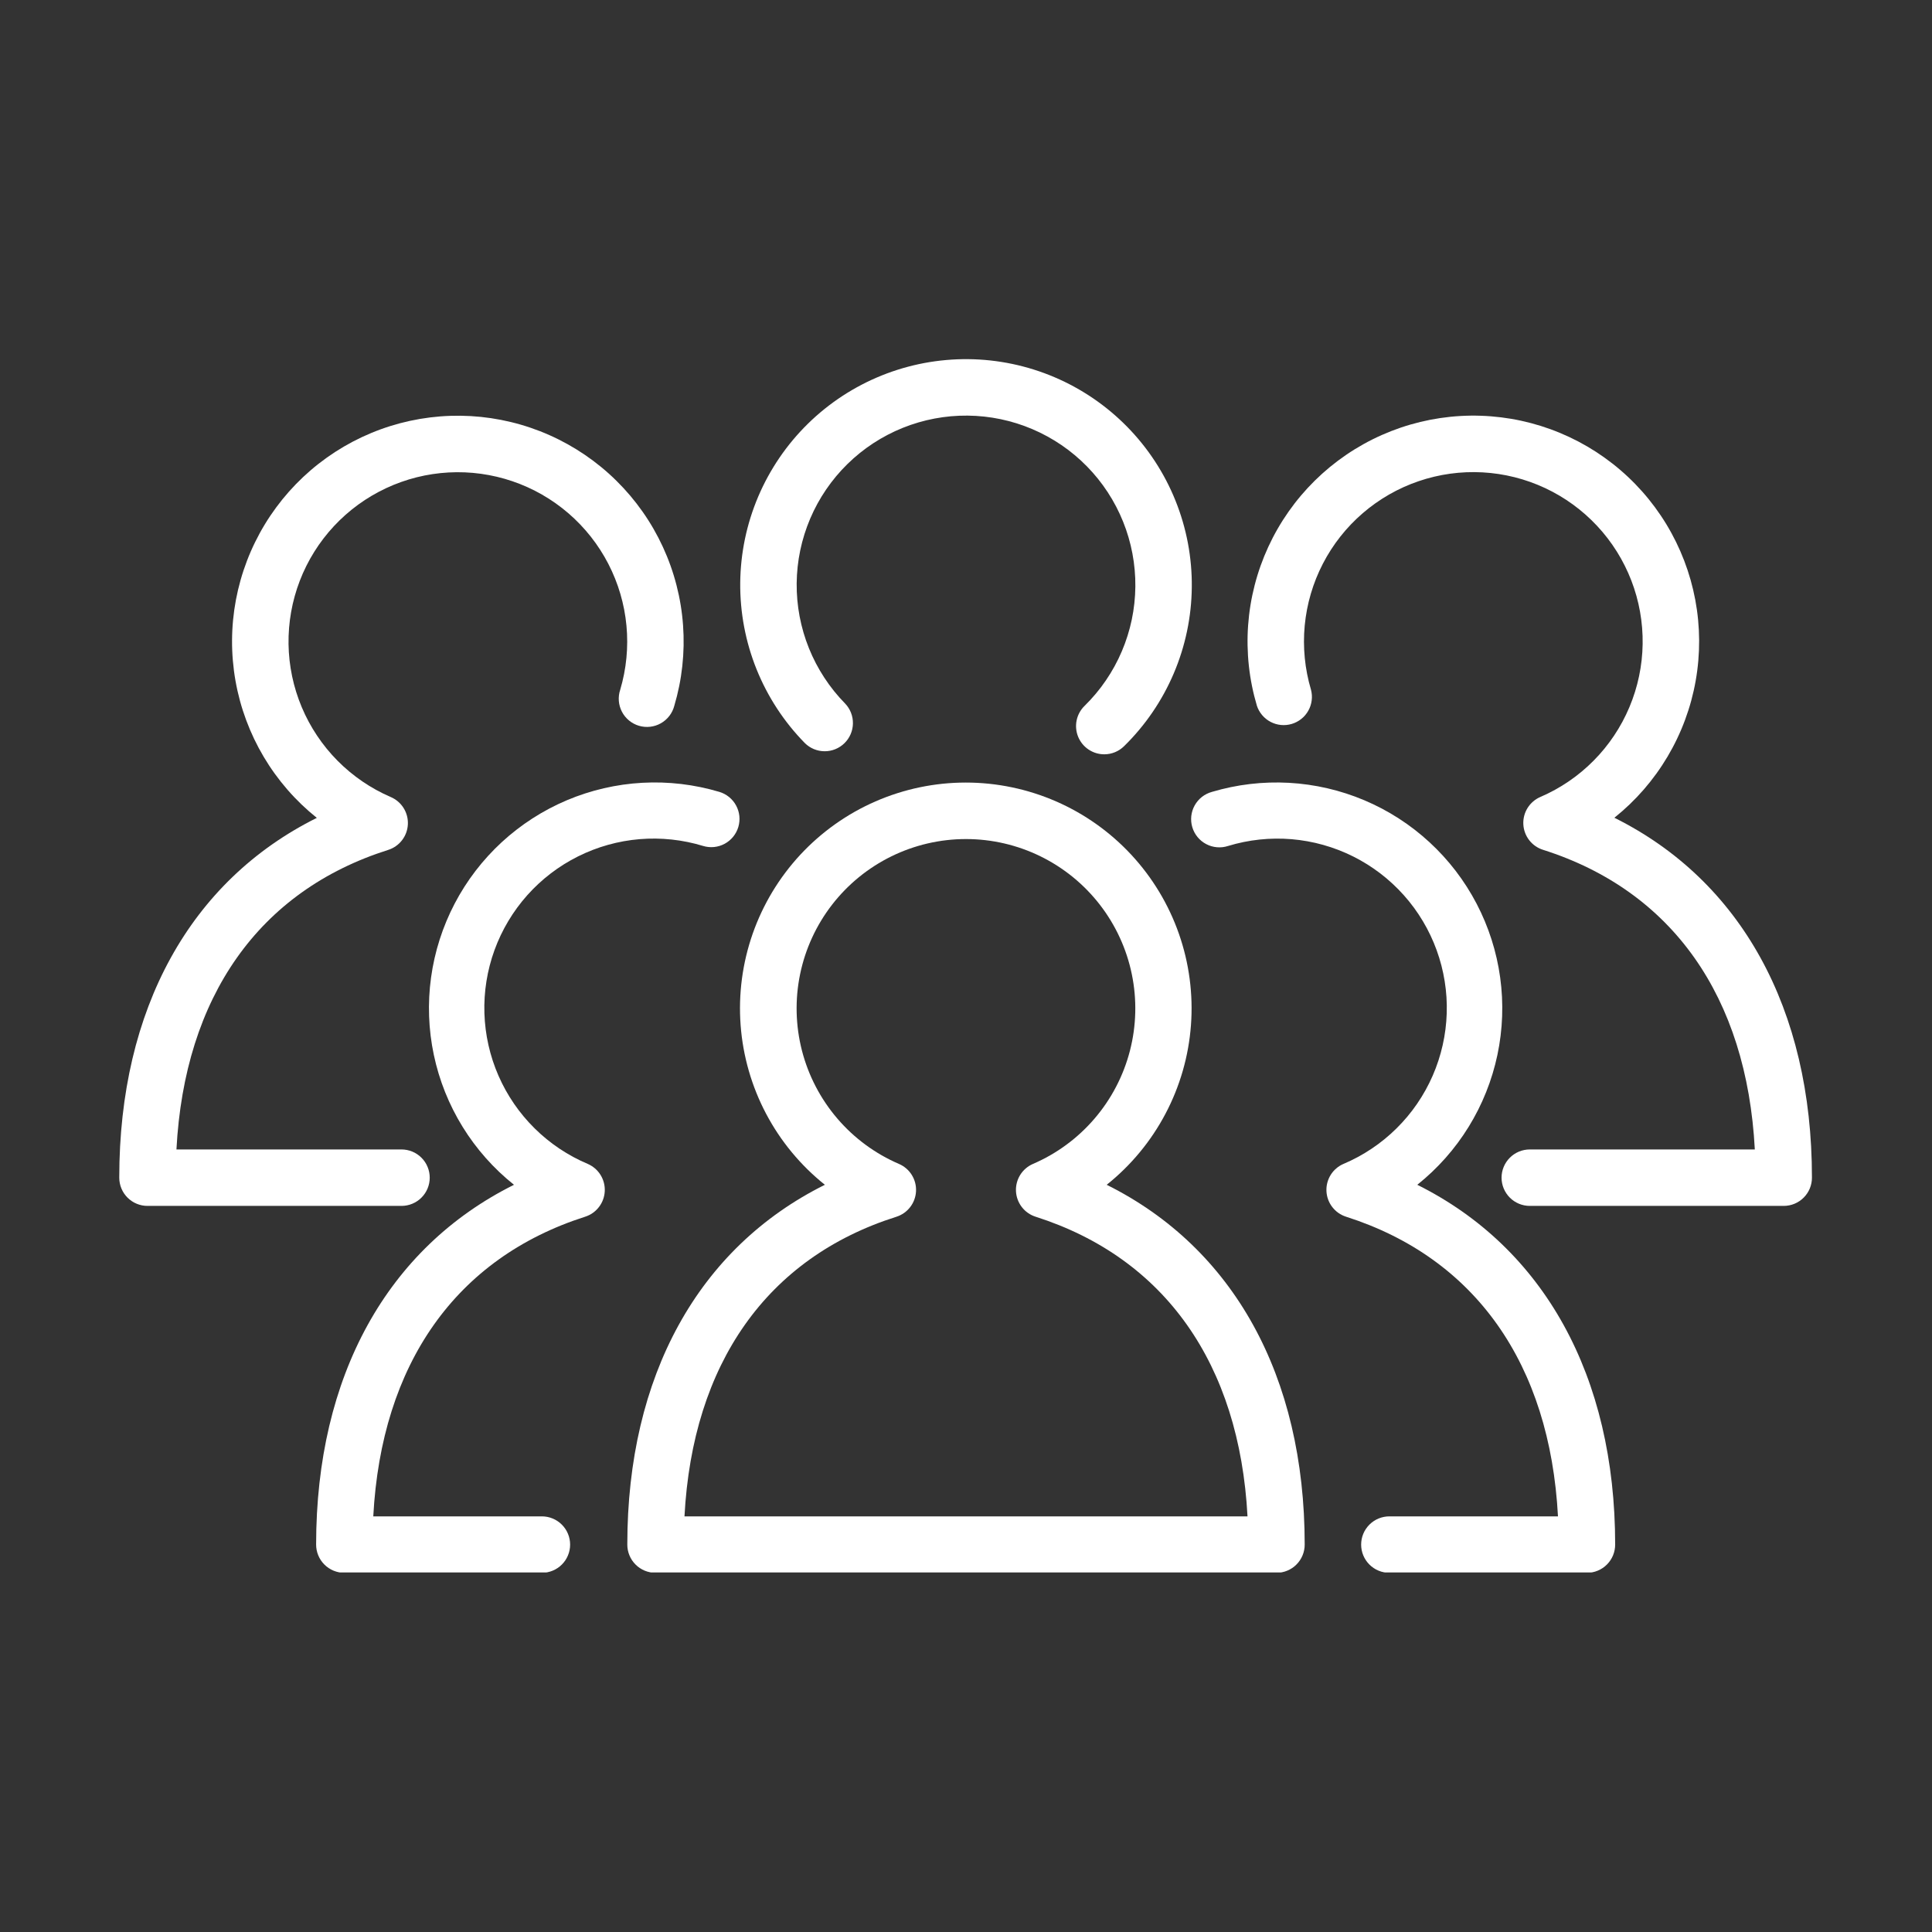 <svg xmlns="http://www.w3.org/2000/svg" xmlns:xlink="http://www.w3.org/1999/xlink" width="1000" zoomAndPan="magnify" viewBox="0 0 750 750" height="1000" preserveAspectRatio="xMidYMid meet" version="1.0"><rect x="0" y="0" width="750" height="750" fill="#333333" stroke="none"/><defs><clipPath id="7e77d78f31"><path d="M 462 303 L 628 303 L 628 610.426 L 462 610.426 Z M 462 303 " clip-rule="nonzero"/></clipPath><clipPath id="aba099aae6"><path d="M 122 303 L 288 303 L 288 610.426 L 122 610.426 Z M 122 303 " clip-rule="nonzero"/></clipPath><clipPath id="f378d82370"><path d="M 243 303 L 507 303 L 507 610.426 L 243 610.426 Z M 243 303 " clip-rule="nonzero"/></clipPath><clipPath id="511a769b63"><path d="M 287 139.426 L 463 139.426 L 463 293 L 287 293 Z M 287 139.426 " clip-rule="nonzero"/></clipPath><clipPath id="5d3450c7d4"><path d="M 46.102 161 L 266 161 L 266 469 L 46.102 469 Z M 46.102 161 " clip-rule="nonzero"/></clipPath><clipPath id="80784e9388"><path d="M 484 161 L 703.852 161 L 703.852 469 L 484 469 Z M 484 161 " clip-rule="nonzero"/></clipPath></defs><g clip-path="url(#7e77d78f31)"><path fill="#ffffff" d="M 616.047 610.566 L 539.352 610.566 C 538.629 610.566 537.918 610.496 537.211 610.355 C 536.508 610.215 535.82 610.008 535.156 609.73 C 534.492 609.457 533.859 609.121 533.262 608.719 C 532.664 608.32 532.109 607.867 531.602 607.355 C 531.094 606.848 530.641 606.293 530.238 605.695 C 529.84 605.098 529.504 604.469 529.227 603.801 C 528.953 603.137 528.746 602.453 528.605 601.746 C 528.465 601.043 528.395 600.328 528.395 599.609 C 528.395 598.891 528.465 598.176 528.605 597.473 C 528.746 596.766 528.953 596.082 529.227 595.418 C 529.504 594.75 529.84 594.121 530.238 593.523 C 530.641 592.926 531.094 592.371 531.602 591.863 C 532.109 591.352 532.664 590.898 533.262 590.5 C 533.859 590.098 534.492 589.762 535.156 589.488 C 535.82 589.211 536.508 589.004 537.211 588.863 C 537.918 588.723 538.629 588.652 539.352 588.652 L 604.805 588.652 C 601.66 529.484 572.734 488.367 522.531 472.324 C 521.469 471.984 520.484 471.496 519.57 470.855 C 518.66 470.215 517.863 469.449 517.184 468.566 C 516.504 467.684 515.973 466.719 515.586 465.672 C 515.203 464.625 514.98 463.547 514.926 462.434 C 514.871 461.32 514.984 460.223 515.262 459.145 C 515.543 458.066 515.977 457.051 516.562 456.105 C 517.152 455.16 517.867 454.32 518.711 453.594 C 519.555 452.863 520.488 452.277 521.512 451.836 C 523.43 451.023 525.305 450.125 527.137 449.137 C 528.969 448.148 530.75 447.074 532.48 445.914 C 534.211 444.758 535.879 443.52 537.492 442.203 C 539.105 440.887 540.652 439.496 542.133 438.031 C 543.613 436.57 545.02 435.039 546.355 433.441 C 547.691 431.844 548.945 430.188 550.125 428.469 C 551.301 426.754 552.395 424.984 553.402 423.164 C 554.414 421.344 555.336 419.477 556.168 417.57 C 557 415.66 557.738 413.719 558.387 411.738 C 559.035 409.762 559.586 407.758 560.043 405.727 C 560.5 403.695 560.863 401.648 561.125 399.582 C 561.387 397.516 561.551 395.445 561.617 393.363 C 561.684 391.281 561.648 389.203 561.52 387.125 C 561.387 385.047 561.156 382.98 560.828 380.926 C 560.5 378.871 560.074 376.832 559.555 374.82 C 559.031 372.805 558.418 370.816 557.707 368.859 C 556.996 366.902 556.195 364.984 555.301 363.102 C 554.41 361.223 553.43 359.387 552.363 357.602 C 551.297 355.812 550.148 354.078 548.918 352.402 C 547.684 350.723 546.379 349.105 544.992 347.551 C 543.605 345.996 542.152 344.512 540.625 343.098 C 539.102 341.68 537.512 340.34 535.855 339.074 C 534.203 337.809 532.492 336.625 530.727 335.523 C 528.961 334.422 527.148 333.402 525.285 332.473 C 523.422 331.543 521.52 330.703 519.578 329.953 C 517.637 329.203 515.664 328.551 513.66 327.988 C 511.656 327.426 509.629 326.957 507.578 326.59 C 505.531 326.219 503.469 325.949 501.395 325.773 C 499.32 325.602 497.242 325.527 495.16 325.551 C 493.078 325.574 491.004 325.695 488.934 325.918 C 486.863 326.137 484.809 326.457 482.77 326.871 C 480.727 327.289 478.711 327.801 476.723 328.406 C 476.027 328.633 475.316 328.785 474.59 328.871 C 473.863 328.953 473.137 328.961 472.406 328.898 C 471.68 328.836 470.965 328.703 470.262 328.496 C 469.562 328.293 468.887 328.02 468.242 327.676 C 467.594 327.336 466.988 326.934 466.422 326.473 C 465.855 326.012 465.34 325.496 464.875 324.934 C 464.414 324.367 464.012 323.762 463.668 323.117 C 463.324 322.469 463.051 321.797 462.844 321.098 C 462.633 320.395 462.5 319.68 462.434 318.953 C 462.371 318.227 462.379 317.496 462.457 316.77 C 462.539 316.043 462.691 315.332 462.914 314.637 C 463.137 313.941 463.426 313.273 463.785 312.637 C 464.141 312 464.559 311.402 465.035 310.848 C 465.508 310.293 466.035 309.789 466.613 309.34 C 467.188 308.891 467.805 308.504 468.457 308.18 C 469.113 307.852 469.793 307.594 470.496 307.402 C 472.914 306.684 475.355 306.07 477.82 305.562 C 480.289 305.051 482.773 304.648 485.277 304.355 C 487.777 304.062 490.289 303.875 492.809 303.797 C 495.328 303.719 497.844 303.75 500.359 303.887 C 502.875 304.027 505.379 304.273 507.875 304.629 C 510.371 304.984 512.844 305.445 515.297 306.012 C 517.754 306.582 520.18 307.254 522.574 308.031 C 524.973 308.809 527.332 309.688 529.652 310.668 C 531.973 311.652 534.246 312.73 536.477 313.906 C 538.703 315.082 540.875 316.355 542.992 317.719 C 545.113 319.082 547.168 320.535 549.16 322.078 C 551.152 323.621 553.078 325.246 554.93 326.953 C 556.781 328.66 558.559 330.445 560.258 332.305 C 561.957 334.164 563.57 336.094 565.105 338.094 C 566.637 340.098 568.082 342.156 569.434 344.281 C 570.789 346.406 572.051 348.586 573.219 350.82 C 574.383 353.051 575.453 355.332 576.422 357.656 C 577.395 359.984 578.262 362.344 579.027 364.746 C 579.793 367.145 580.457 369.574 581.012 372.031 C 581.57 374.488 582.02 376.965 582.363 379.461 C 582.707 381.957 582.941 384.465 583.07 386.98 C 583.195 389.496 583.215 392.016 583.125 394.531 C 583.035 397.051 582.836 399.559 582.531 402.062 C 582.227 404.562 581.812 407.047 581.293 409.512 C 580.77 411.977 580.145 414.414 579.414 416.824 C 578.684 419.238 577.852 421.613 576.914 423.953 C 575.98 426.293 574.945 428.586 573.812 430.836 C 572.68 433.086 571.449 435.285 570.129 437.43 C 568.805 439.574 567.391 441.656 565.891 443.68 C 564.387 445.703 562.801 447.656 561.129 449.543 C 559.457 451.43 557.707 453.238 555.883 454.973 C 554.055 456.707 552.156 458.363 550.188 459.934 C 599.316 484.41 627.004 534.133 627.004 599.609 C 627.004 600.328 626.934 601.043 626.793 601.746 C 626.652 602.453 626.445 603.137 626.172 603.801 C 625.895 604.469 625.559 605.098 625.156 605.695 C 624.758 606.293 624.305 606.848 623.797 607.355 C 623.285 607.867 622.734 608.32 622.133 608.719 C 621.535 609.121 620.906 609.457 620.242 609.73 C 619.574 610.008 618.891 610.215 618.184 610.355 C 617.48 610.496 616.766 610.566 616.047 610.566 Z M 616.047 610.566 " fill-opacity="1" fill-rule="nonzero"/></g><g clip-path="url(#aba099aae6)"><path fill="#ffffff" d="M 210.375 610.566 L 133.676 610.566 C 132.957 610.566 132.246 610.496 131.539 610.355 C 130.832 610.215 130.148 610.008 129.484 609.73 C 128.82 609.457 128.188 609.121 127.59 608.719 C 126.992 608.32 126.438 607.867 125.93 607.355 C 125.418 606.848 124.965 606.293 124.566 605.695 C 124.168 605.098 123.828 604.469 123.555 603.801 C 123.277 603.137 123.07 602.453 122.93 601.746 C 122.789 601.043 122.719 600.328 122.719 599.609 C 122.719 534.133 150.406 484.41 199.527 459.934 C 197.555 458.363 195.656 456.707 193.828 454.973 C 192 453.238 190.25 451.43 188.578 449.543 C 186.906 447.656 185.32 445.703 183.816 443.68 C 182.312 441.656 180.898 439.57 179.578 437.426 C 178.254 435.281 177.023 433.086 175.891 430.836 C 174.758 428.582 173.723 426.289 172.785 423.949 C 171.852 421.609 171.016 419.23 170.285 416.82 C 169.555 414.41 168.93 411.969 168.41 409.504 C 167.887 407.039 167.477 404.555 167.168 402.051 C 166.863 399.551 166.664 397.043 166.574 394.523 C 166.484 392.004 166.504 389.484 166.629 386.969 C 166.758 384.453 166.992 381.945 167.336 379.449 C 167.68 376.953 168.129 374.473 168.688 372.016 C 169.246 369.559 169.906 367.129 170.676 364.73 C 171.441 362.328 172.309 359.965 173.281 357.641 C 174.25 355.312 175.32 353.035 176.488 350.801 C 177.652 348.566 178.914 346.387 180.27 344.262 C 181.625 342.137 183.07 340.074 184.602 338.074 C 186.137 336.074 187.754 334.145 189.453 332.285 C 191.152 330.422 192.93 328.637 194.781 326.93 C 196.637 325.223 198.559 323.598 200.555 322.059 C 202.547 320.516 204.602 319.062 206.723 317.699 C 208.84 316.332 211.016 315.062 213.242 313.887 C 215.473 312.711 217.746 311.629 220.07 310.648 C 222.391 309.668 224.75 308.789 227.148 308.016 C 229.543 307.238 231.973 306.566 234.426 305.996 C 236.883 305.43 239.359 304.969 241.852 304.613 C 244.348 304.258 246.855 304.012 249.371 303.875 C 251.887 303.738 254.402 303.707 256.922 303.785 C 259.441 303.867 261.953 304.055 264.457 304.348 C 266.957 304.645 269.445 305.047 271.914 305.559 C 274.379 306.066 276.82 306.684 279.238 307.402 C 279.926 307.609 280.59 307.879 281.227 308.215 C 281.863 308.551 282.461 308.945 283.02 309.398 C 283.578 309.852 284.09 310.355 284.547 310.91 C 285.008 311.465 285.41 312.059 285.75 312.691 C 286.094 313.324 286.371 313.984 286.586 314.672 C 286.797 315.359 286.941 316.062 287.016 316.777 C 287.09 317.492 287.094 318.211 287.023 318.926 C 286.957 319.645 286.824 320.348 286.617 321.035 C 286.41 321.727 286.141 322.391 285.805 323.023 C 285.469 323.66 285.074 324.258 284.621 324.816 C 284.164 325.375 283.66 325.887 283.105 326.344 C 282.555 326.805 281.961 327.203 281.324 327.547 C 280.691 327.891 280.031 328.168 279.344 328.379 C 278.656 328.59 277.953 328.734 277.238 328.809 C 276.523 328.883 275.805 328.887 275.09 328.816 C 274.375 328.75 273.672 328.613 272.98 328.406 C 270.988 327.797 268.973 327.285 266.934 326.867 C 264.891 326.449 262.836 326.129 260.766 325.91 C 258.695 325.688 256.621 325.562 254.535 325.539 C 252.453 325.512 250.375 325.586 248.301 325.758 C 246.227 325.934 244.164 326.203 242.113 326.57 C 240.062 326.941 238.035 327.406 236.031 327.969 C 234.023 328.527 232.051 329.184 230.105 329.934 C 228.164 330.684 226.262 331.523 224.398 332.453 C 222.535 333.383 220.719 334.398 218.953 335.5 C 217.184 336.602 215.473 337.785 213.82 339.051 C 212.164 340.316 210.574 341.656 209.047 343.074 C 207.52 344.488 206.066 345.973 204.68 347.527 C 203.293 349.082 201.984 350.699 200.754 352.379 C 199.52 354.059 198.371 355.793 197.305 357.582 C 196.234 359.367 195.258 361.203 194.363 363.086 C 193.469 364.965 192.668 366.887 191.957 368.844 C 191.246 370.801 190.629 372.789 190.109 374.805 C 189.586 376.82 189.164 378.855 188.836 380.914 C 188.508 382.969 188.277 385.035 188.145 387.113 C 188.012 389.191 187.98 391.273 188.047 393.355 C 188.113 395.438 188.277 397.512 188.539 399.574 C 188.801 401.641 189.164 403.691 189.621 405.723 C 190.078 407.754 190.629 409.758 191.277 411.738 C 191.926 413.719 192.668 415.66 193.5 417.57 C 194.332 419.48 195.254 421.344 196.266 423.164 C 197.277 424.984 198.371 426.754 199.547 428.473 C 200.727 430.188 201.984 431.848 203.32 433.445 C 204.656 435.043 206.062 436.57 207.547 438.035 C 209.027 439.5 210.574 440.891 212.188 442.207 C 213.801 443.523 215.473 444.762 217.203 445.918 C 218.938 447.078 220.719 448.148 222.551 449.137 C 224.383 450.125 226.258 451.027 228.18 451.836 C 229.199 452.277 230.133 452.863 230.977 453.594 C 231.824 454.32 232.539 455.16 233.129 456.105 C 233.715 457.051 234.148 458.066 234.43 459.145 C 234.707 460.223 234.82 461.32 234.766 462.434 C 234.711 463.547 234.488 464.625 234.105 465.672 C 233.719 466.719 233.188 467.684 232.508 468.566 C 231.828 469.449 231.031 470.215 230.121 470.855 C 229.207 471.496 228.223 471.984 227.16 472.324 C 176.988 488.367 148.051 529.484 144.906 588.652 L 210.363 588.652 C 211.082 588.652 211.793 588.723 212.5 588.863 C 213.207 589.004 213.891 589.211 214.555 589.488 C 215.219 589.762 215.852 590.098 216.449 590.5 C 217.047 590.898 217.602 591.352 218.109 591.863 C 218.617 592.371 219.074 592.926 219.473 593.523 C 219.871 594.121 220.211 594.75 220.484 595.418 C 220.762 596.082 220.969 596.766 221.109 597.473 C 221.25 598.176 221.32 598.891 221.32 599.609 C 221.32 600.328 221.25 601.043 221.109 601.746 C 220.969 602.453 220.762 603.137 220.484 603.801 C 220.211 604.469 219.871 605.098 219.473 605.695 C 219.074 606.293 218.617 606.848 218.109 607.355 C 217.602 607.867 217.047 608.32 216.449 608.719 C 215.852 609.121 215.219 609.457 214.555 609.73 C 213.891 610.008 213.207 610.215 212.5 610.355 C 211.793 610.496 211.082 610.566 210.363 610.566 Z M 210.375 610.566 " fill-opacity="1" fill-rule="nonzero"/></g><g clip-path="url(#f378d82370)"><path fill="#ffffff" d="M 495.523 610.566 L 254.473 610.566 C 253.754 610.566 253.043 610.496 252.336 610.355 C 251.633 610.215 250.945 610.008 250.281 609.73 C 249.617 609.457 248.984 609.121 248.387 608.719 C 247.789 608.32 247.234 607.867 246.727 607.355 C 246.219 606.848 245.766 606.293 245.363 605.695 C 244.965 605.098 244.625 604.469 244.352 603.801 C 244.078 603.137 243.867 602.453 243.727 601.746 C 243.586 601.043 243.52 600.328 243.52 599.609 C 243.52 534.043 271.172 484.332 320.215 459.934 C 319.039 458.996 317.891 458.027 316.77 457.031 C 315.645 456.035 314.547 455.008 313.473 453.957 C 312.402 452.902 311.359 451.824 310.344 450.715 C 309.328 449.609 308.34 448.477 307.383 447.32 C 306.426 446.164 305.496 444.98 304.602 443.777 C 303.703 442.57 302.836 441.344 302.004 440.094 C 301.168 438.844 300.367 437.574 299.602 436.281 C 298.832 434.992 298.098 433.68 297.395 432.352 C 296.695 431.023 296.027 429.68 295.395 428.316 C 294.762 426.953 294.168 425.574 293.605 424.18 C 293.043 422.785 292.52 421.379 292.031 419.957 C 291.543 418.539 291.09 417.105 290.676 415.66 C 290.262 414.219 289.883 412.766 289.543 411.301 C 289.203 409.836 288.898 408.367 288.633 406.887 C 288.371 405.41 288.145 403.922 287.953 402.434 C 287.766 400.941 287.617 399.449 287.504 397.949 C 287.395 396.453 287.32 394.953 287.285 393.449 C 287.25 391.945 287.254 390.445 287.297 388.945 C 287.34 387.441 287.422 385.941 287.543 384.445 C 287.664 382.945 287.82 381.453 288.016 379.965 C 288.215 378.473 288.449 376.992 288.723 375.512 C 288.996 374.035 289.305 372.566 289.656 371.105 C 290.004 369.645 290.391 368.191 290.812 366.75 C 291.234 365.309 291.695 363.879 292.191 362.461 C 292.688 361.043 293.223 359.641 293.789 358.25 C 294.359 356.859 294.965 355.484 295.602 354.125 C 296.242 352.766 296.918 351.422 297.625 350.098 C 298.336 348.773 299.078 347.469 299.852 346.18 C 300.629 344.895 301.438 343.629 302.277 342.383 C 303.117 341.137 303.992 339.914 304.895 338.715 C 305.797 337.516 306.73 336.34 307.695 335.188 C 308.66 334.035 309.652 332.906 310.676 331.805 C 311.699 330.707 312.75 329.633 313.824 328.586 C 314.902 327.535 316.008 326.52 317.137 325.527 C 318.266 324.539 319.422 323.578 320.602 322.645 C 321.777 321.715 322.98 320.816 324.207 319.945 C 325.434 319.078 326.68 318.238 327.949 317.434 C 329.215 316.629 330.504 315.855 331.812 315.117 C 333.121 314.379 334.449 313.676 335.793 313.004 C 337.137 312.332 338.496 311.699 339.875 311.098 C 341.25 310.496 342.645 309.934 344.051 309.402 C 345.457 308.875 346.875 308.383 348.305 307.926 C 349.738 307.469 351.18 307.051 352.633 306.668 C 354.086 306.285 355.547 305.941 357.02 305.637 C 358.488 305.328 359.965 305.059 361.453 304.828 C 362.938 304.598 364.426 304.406 365.922 304.25 C 367.414 304.098 368.91 303.98 370.414 303.902 C 371.914 303.828 373.414 303.789 374.918 303.789 C 376.418 303.789 377.922 303.828 379.422 303.902 C 380.922 303.98 382.418 304.098 383.914 304.25 C 385.406 304.406 386.898 304.598 388.383 304.828 C 389.867 305.059 391.344 305.328 392.816 305.637 C 394.285 305.941 395.746 306.285 397.199 306.668 C 398.652 307.051 400.098 307.469 401.527 307.926 C 402.957 308.383 404.379 308.875 405.785 309.402 C 407.191 309.934 408.582 310.496 409.957 311.098 C 411.336 311.699 412.695 312.332 414.043 313.004 C 415.387 313.676 416.711 314.379 418.02 315.117 C 419.328 315.855 420.617 316.629 421.887 317.434 C 423.152 318.238 424.402 319.078 425.625 319.945 C 426.852 320.816 428.055 321.715 429.234 322.645 C 430.414 323.578 431.566 324.539 432.695 325.527 C 433.828 326.52 434.93 327.535 436.008 328.586 C 437.086 329.633 438.137 330.707 439.156 331.805 C 440.18 332.906 441.172 334.035 442.137 335.188 C 443.102 336.34 444.035 337.516 444.938 338.715 C 445.844 339.914 446.715 341.137 447.555 342.383 C 448.395 343.629 449.203 344.895 449.98 346.18 C 450.758 347.469 451.5 348.773 452.207 350.098 C 452.914 351.422 453.59 352.766 454.23 354.125 C 454.871 355.484 455.473 356.859 456.043 358.25 C 456.613 359.641 457.145 361.043 457.641 362.461 C 458.137 363.879 458.598 365.309 459.02 366.75 C 459.445 368.191 459.832 369.645 460.18 371.105 C 460.527 372.566 460.84 374.035 461.109 375.512 C 461.383 376.992 461.617 378.473 461.816 379.965 C 462.012 381.453 462.172 382.945 462.289 384.445 C 462.41 385.941 462.492 387.441 462.535 388.945 C 462.578 390.445 462.582 391.945 462.547 393.449 C 462.512 394.953 462.441 396.453 462.328 397.949 C 462.219 399.449 462.066 400.941 461.879 402.434 C 461.691 403.922 461.465 405.41 461.199 406.887 C 460.934 408.367 460.633 409.836 460.293 411.301 C 459.949 412.766 459.574 414.219 459.16 415.66 C 458.742 417.105 458.293 418.539 457.801 419.957 C 457.312 421.379 456.789 422.785 456.227 424.18 C 455.668 425.574 455.07 426.953 454.438 428.316 C 453.805 429.68 453.141 431.023 452.438 432.352 C 451.738 433.68 451 434.992 450.234 436.281 C 449.465 437.574 448.664 438.844 447.828 440.094 C 446.996 441.344 446.129 442.57 445.234 443.777 C 444.336 444.98 443.41 446.164 442.449 447.32 C 441.492 448.477 440.508 449.609 439.492 450.715 C 438.473 451.824 437.43 452.902 436.359 453.957 C 435.289 455.008 434.191 456.035 433.066 457.031 C 431.941 458.027 430.793 458.996 429.617 459.934 C 478.793 484.41 506.48 534.133 506.48 599.609 C 506.48 600.328 506.41 601.043 506.27 601.746 C 506.129 602.453 505.922 603.137 505.645 603.801 C 505.371 604.469 505.031 605.098 504.633 605.695 C 504.234 606.293 503.781 606.848 503.27 607.355 C 502.762 607.867 502.207 608.32 501.609 608.719 C 501.012 609.121 500.379 609.457 499.715 609.73 C 499.051 610.008 498.367 610.215 497.66 610.355 C 496.953 610.496 496.242 610.566 495.523 610.566 Z M 265.715 588.652 L 484.281 588.652 C 481.137 529.484 452.211 488.367 402.008 472.324 C 400.945 471.984 399.957 471.496 399.047 470.855 C 398.133 470.215 397.34 469.449 396.66 468.566 C 395.98 467.684 395.449 466.719 395.062 465.672 C 394.676 464.625 394.457 463.547 394.402 462.434 C 394.348 461.32 394.457 460.223 394.738 459.145 C 395.016 458.066 395.449 457.051 396.039 456.105 C 396.629 455.16 397.344 454.32 398.188 453.594 C 399.031 452.863 399.965 452.277 400.988 451.836 C 402.137 451.34 403.266 450.816 404.383 450.258 C 405.5 449.699 406.602 449.109 407.684 448.488 C 408.77 447.867 409.832 447.215 410.879 446.531 C 411.926 445.852 412.953 445.141 413.957 444.398 C 414.965 443.656 415.945 442.891 416.91 442.094 C 417.871 441.297 418.809 440.473 419.723 439.625 C 420.641 438.773 421.531 437.898 422.395 436.996 C 423.262 436.098 424.098 435.172 424.91 434.223 C 425.723 433.273 426.508 432.305 427.266 431.312 C 428.023 430.316 428.75 429.305 429.449 428.27 C 430.148 427.234 430.82 426.18 431.457 425.109 C 432.098 424.035 432.707 422.945 433.281 421.836 C 433.859 420.73 434.406 419.605 434.918 418.469 C 435.43 417.328 435.91 416.176 436.359 415.012 C 436.805 413.844 437.219 412.668 437.602 411.477 C 437.98 410.289 438.328 409.09 438.641 407.879 C 438.949 406.668 439.227 405.453 439.473 404.227 C 439.715 403.004 439.922 401.77 440.094 400.535 C 440.266 399.297 440.402 398.055 440.504 396.812 C 440.605 395.566 440.672 394.32 440.703 393.07 C 440.734 391.824 440.73 390.574 440.688 389.328 C 440.648 388.078 440.57 386.832 440.461 385.59 C 440.348 384.344 440.203 383.105 440.02 381.871 C 439.836 380.633 439.621 379.402 439.367 378.18 C 439.117 376.957 438.828 375.742 438.508 374.535 C 438.188 373.328 437.832 372.133 437.441 370.945 C 437.051 369.758 436.629 368.586 436.172 367.422 C 435.715 366.262 435.227 365.113 434.703 363.977 C 434.184 362.844 433.629 361.723 433.043 360.621 C 432.457 359.52 431.84 358.434 431.191 357.363 C 430.543 356.297 429.867 355.25 429.16 354.219 C 428.453 353.191 427.715 352.18 426.949 351.195 C 426.188 350.207 425.395 349.242 424.574 348.301 C 423.754 347.359 422.906 346.441 422.035 345.547 C 421.164 344.652 420.266 343.785 419.344 342.941 C 418.422 342.098 417.477 341.281 416.508 340.492 C 415.543 339.703 414.551 338.945 413.539 338.211 C 412.527 337.48 411.496 336.777 410.445 336.102 C 409.395 335.43 408.324 334.785 407.234 334.172 C 406.148 333.559 405.043 332.98 403.922 332.43 C 402.801 331.879 401.664 331.363 400.512 330.875 C 399.363 330.391 398.199 329.941 397.02 329.52 C 395.844 329.102 394.656 328.719 393.457 328.367 C 392.262 328.016 391.051 327.699 389.836 327.418 C 388.621 327.137 387.395 326.887 386.164 326.676 C 384.934 326.461 383.699 326.285 382.457 326.145 C 381.215 326 379.973 325.895 378.727 325.824 C 377.48 325.754 376.23 325.719 374.98 325.719 C 373.734 325.719 372.484 325.754 371.238 325.824 C 369.992 325.895 368.746 326 367.508 326.145 C 366.266 326.285 365.031 326.461 363.801 326.676 C 362.57 326.887 361.344 327.137 360.129 327.418 C 358.914 327.699 357.703 328.016 356.508 328.367 C 355.309 328.719 354.121 329.102 352.945 329.52 C 351.766 329.941 350.602 330.391 349.453 330.875 C 348.301 331.363 347.164 331.879 346.043 332.43 C 344.922 332.98 343.816 333.559 342.73 334.172 C 341.641 334.785 340.57 335.43 339.52 336.102 C 338.469 336.777 337.438 337.48 336.426 338.211 C 335.414 338.945 334.422 339.703 333.457 340.492 C 332.488 341.281 331.543 342.098 330.621 342.941 C 329.699 343.785 328.801 344.652 327.93 345.547 C 327.059 346.441 326.211 347.359 325.391 348.301 C 324.57 349.242 323.777 350.207 323.016 351.195 C 322.25 352.18 321.512 353.191 320.805 354.219 C 320.098 355.25 319.422 356.297 318.773 357.363 C 318.125 358.434 317.508 359.52 316.922 360.621 C 316.336 361.723 315.781 362.844 315.262 363.977 C 314.738 365.113 314.25 366.262 313.793 367.422 C 313.336 368.586 312.914 369.758 312.523 370.945 C 312.133 372.133 311.777 373.328 311.457 374.535 C 311.137 375.742 310.848 376.957 310.598 378.18 C 310.344 379.402 310.129 380.633 309.945 381.871 C 309.762 383.105 309.617 384.344 309.504 385.59 C 309.395 386.832 309.316 388.078 309.277 389.328 C 309.234 390.574 309.23 391.824 309.262 393.07 C 309.293 394.32 309.359 395.566 309.461 396.812 C 309.562 398.055 309.699 399.297 309.871 400.535 C 310.043 401.77 310.25 403.004 310.492 404.227 C 310.738 405.453 311.016 406.668 311.324 407.879 C 311.637 409.09 311.984 410.289 312.363 411.477 C 312.746 412.668 313.16 413.844 313.605 415.012 C 314.055 416.176 314.535 417.328 315.047 418.469 C 315.559 419.605 316.105 420.73 316.684 421.836 C 317.258 422.945 317.867 424.035 318.508 425.109 C 319.145 426.18 319.816 427.234 320.516 428.27 C 321.215 429.305 321.941 430.316 322.699 431.312 C 323.457 432.305 324.242 433.273 325.055 434.223 C 325.867 435.172 326.703 436.098 327.57 436.996 C 328.434 437.898 329.324 438.773 330.238 439.625 C 331.156 440.473 332.094 441.297 333.055 442.094 C 334.016 442.891 335 443.656 336.008 444.398 C 337.012 445.141 338.039 445.852 339.086 446.531 C 340.133 447.215 341.195 447.867 342.281 448.488 C 343.363 449.109 344.465 449.699 345.582 450.258 C 346.699 450.816 347.828 451.34 348.977 451.836 C 350.004 452.277 350.941 452.859 351.789 453.59 C 352.637 454.316 353.355 455.152 353.949 456.102 C 354.539 457.051 354.977 458.062 355.258 459.145 C 355.539 460.227 355.652 461.324 355.598 462.441 C 355.543 463.559 355.32 464.641 354.938 465.688 C 354.551 466.738 354.016 467.703 353.336 468.59 C 352.652 469.473 351.855 470.238 350.938 470.879 C 350.023 471.52 349.035 472.008 347.969 472.348 C 297.777 488.246 268.852 529.344 265.715 588.652 Z M 265.715 588.652 " fill-opacity="1" fill-rule="nonzero"/></g><g clip-path="url(#511a769b63)"><path fill="#ffffff" d="M 428.688 292.82 C 427.598 292.82 426.531 292.664 425.488 292.348 C 424.449 292.031 423.477 291.566 422.57 290.961 C 421.668 290.352 420.871 289.629 420.184 288.785 C 419.496 287.938 418.945 287.012 418.531 286.004 C 418.121 284.996 417.867 283.949 417.766 282.863 C 417.668 281.781 417.727 280.703 417.949 279.637 C 418.172 278.57 418.543 277.559 419.066 276.605 C 419.586 275.648 420.238 274.789 421.016 274.031 C 421.785 273.277 422.535 272.504 423.266 271.715 C 423.996 270.926 424.707 270.117 425.398 269.293 C 426.09 268.469 426.762 267.625 427.41 266.77 C 428.059 265.91 428.688 265.039 429.293 264.148 C 429.902 263.262 430.484 262.359 431.047 261.441 C 431.609 260.523 432.148 259.594 432.668 258.648 C 433.184 257.703 433.676 256.75 434.148 255.781 C 434.617 254.812 435.062 253.832 435.484 252.844 C 435.906 251.855 436.305 250.855 436.676 249.844 C 437.051 248.836 437.398 247.816 437.719 246.789 C 438.043 245.766 438.34 244.73 438.609 243.688 C 438.883 242.648 439.129 241.602 439.352 240.547 C 439.57 239.496 439.766 238.438 439.934 237.375 C 440.102 236.312 440.246 235.246 440.359 234.176 C 440.477 233.105 440.566 232.031 440.629 230.957 C 440.695 229.883 440.73 228.809 440.742 227.734 C 440.754 226.656 440.738 225.582 440.695 224.508 C 440.652 223.43 440.586 222.359 440.488 221.285 C 440.395 220.215 440.273 219.145 440.125 218.078 C 439.98 217.012 439.805 215.953 439.605 214.895 C 439.406 213.836 439.184 212.785 438.93 211.738 C 438.68 210.691 438.402 209.652 438.102 208.621 C 437.801 207.586 437.473 206.562 437.121 205.547 C 436.766 204.527 436.391 203.523 435.988 202.523 C 435.586 201.523 435.16 200.539 434.711 199.559 C 434.258 198.582 433.785 197.617 433.289 196.664 C 432.789 195.711 432.27 194.77 431.727 193.84 C 431.18 192.91 430.613 191.996 430.027 191.098 C 429.438 190.195 428.824 189.309 428.195 188.441 C 427.562 187.57 426.906 186.715 426.234 185.875 C 425.559 185.039 424.863 184.215 424.148 183.41 C 423.434 182.605 422.703 181.82 421.949 181.051 C 421.195 180.285 420.422 179.535 419.633 178.805 C 418.844 178.074 418.035 177.363 417.211 176.672 C 416.387 175.98 415.543 175.312 414.688 174.66 C 413.828 174.012 412.953 173.383 412.066 172.777 C 411.176 172.172 410.273 171.586 409.355 171.023 C 408.438 170.461 407.508 169.922 406.562 169.406 C 405.621 168.891 404.664 168.395 403.695 167.926 C 402.727 167.457 401.75 167.012 400.758 166.59 C 399.77 166.168 398.77 165.77 397.758 165.398 C 396.75 165.027 395.73 164.68 394.707 164.355 C 393.68 164.035 392.645 163.738 391.605 163.465 C 390.562 163.195 389.516 162.949 388.461 162.727 C 387.41 162.508 386.352 162.312 385.289 162.145 C 384.227 161.977 383.16 161.832 382.09 161.719 C 381.02 161.602 379.945 161.512 378.875 161.449 C 377.801 161.387 376.723 161.348 375.648 161.34 C 374.57 161.328 373.496 161.344 372.422 161.387 C 371.348 161.43 370.273 161.496 369.199 161.59 C 368.129 161.688 367.059 161.809 365.992 161.957 C 364.93 162.102 363.867 162.277 362.809 162.477 C 361.75 162.676 360.699 162.902 359.652 163.152 C 358.605 163.402 357.566 163.68 356.535 163.984 C 355.504 164.285 354.477 164.613 353.461 164.965 C 352.445 165.316 351.438 165.695 350.438 166.098 C 349.441 166.5 348.453 166.926 347.477 167.375 C 346.5 167.828 345.531 168.301 344.578 168.801 C 343.625 169.297 342.684 169.82 341.758 170.363 C 340.828 170.906 339.914 171.473 339.012 172.062 C 338.113 172.652 337.227 173.262 336.355 173.895 C 335.484 174.527 334.633 175.18 333.793 175.855 C 332.953 176.531 332.133 177.227 331.328 177.941 C 330.523 178.656 329.738 179.391 328.973 180.141 C 328.203 180.895 327.453 181.668 326.723 182.457 C 325.992 183.25 325.281 184.055 324.59 184.883 C 323.902 185.707 323.23 186.547 322.582 187.406 C 321.934 188.266 321.305 189.137 320.699 190.027 C 320.09 190.914 319.508 191.82 318.945 192.738 C 318.383 193.652 317.844 194.586 317.328 195.527 C 316.812 196.473 316.32 197.43 315.848 198.398 C 315.379 199.367 314.934 200.344 314.512 201.336 C 314.09 202.324 313.695 203.324 313.324 204.336 C 312.949 205.344 312.602 206.363 312.281 207.391 C 311.957 208.414 311.66 209.449 311.391 210.492 C 311.117 211.531 310.875 212.578 310.652 213.633 C 310.434 214.688 310.238 215.742 310.07 216.809 C 309.902 217.871 309.762 218.938 309.645 220.008 C 309.531 221.074 309.441 222.148 309.379 223.223 C 309.312 224.297 309.277 225.371 309.266 226.445 C 309.258 227.523 309.273 228.598 309.316 229.676 C 309.359 230.75 309.426 231.824 309.523 232.895 C 309.617 233.965 309.738 235.035 309.887 236.102 C 310.035 237.168 310.207 238.23 310.406 239.285 C 310.609 240.344 310.832 241.395 311.086 242.441 C 311.336 243.488 311.613 244.527 311.914 245.559 C 312.219 246.594 312.547 247.617 312.898 248.633 C 313.254 249.648 313.629 250.656 314.031 251.656 C 314.434 252.652 314.859 253.641 315.312 254.617 C 315.762 255.594 316.238 256.559 316.734 257.516 C 317.234 258.469 317.754 259.41 318.301 260.336 C 318.844 261.266 319.41 262.18 320 263.078 C 320.59 263.98 321.199 264.863 321.832 265.734 C 322.465 266.605 323.121 267.461 323.793 268.297 C 324.469 269.137 325.164 269.957 325.879 270.762 C 326.594 271.566 327.328 272.352 328.082 273.121 C 328.574 273.637 329.012 274.195 329.395 274.797 C 329.777 275.398 330.098 276.031 330.355 276.695 C 330.617 277.359 330.809 278.043 330.934 278.742 C 331.059 279.445 331.117 280.152 331.105 280.863 C 331.094 281.578 331.012 282.281 330.863 282.98 C 330.711 283.676 330.496 284.352 330.215 285.008 C 329.934 285.66 329.59 286.281 329.188 286.871 C 328.785 287.461 328.328 288.004 327.82 288.5 C 327.312 289 326.758 289.445 326.164 289.836 C 325.566 290.227 324.938 290.559 324.277 290.828 C 323.617 291.094 322.938 291.297 322.238 291.434 C 321.539 291.57 320.832 291.637 320.117 291.633 C 319.406 291.633 318.699 291.562 318 291.422 C 317.301 291.281 316.625 291.078 315.965 290.805 C 315.305 290.531 314.68 290.199 314.086 289.805 C 313.492 289.41 312.941 288.961 312.438 288.461 C 311.43 287.434 310.453 286.387 309.5 285.316 C 308.547 284.242 307.617 283.148 306.719 282.031 C 305.82 280.914 304.949 279.773 304.105 278.613 C 303.262 277.453 302.445 276.273 301.66 275.07 C 300.875 273.871 300.117 272.652 299.395 271.414 C 298.668 270.176 297.973 268.922 297.309 267.648 C 296.645 266.379 296.012 265.09 295.41 263.789 C 294.809 262.484 294.242 261.168 293.703 259.836 C 293.168 258.508 292.664 257.164 292.195 255.809 C 291.723 254.453 291.289 253.086 290.883 251.711 C 290.48 250.332 290.113 248.945 289.777 247.551 C 289.441 246.156 289.141 244.754 288.875 243.344 C 288.609 241.934 288.375 240.52 288.18 239.098 C 287.984 237.676 287.82 236.25 287.695 234.824 C 287.566 233.395 287.477 231.961 287.418 230.527 C 287.363 229.094 287.34 227.66 287.355 226.227 C 287.367 224.793 287.418 223.359 287.5 221.926 C 287.586 220.492 287.707 219.062 287.859 217.637 C 288.016 216.211 288.203 214.789 288.43 213.371 C 288.652 211.953 288.91 210.543 289.203 209.141 C 289.5 207.734 289.824 206.34 290.188 204.949 C 290.551 203.562 290.945 202.184 291.375 200.816 C 291.805 199.445 292.27 198.09 292.766 196.742 C 293.262 195.395 293.789 194.062 294.352 192.742 C 294.914 191.422 295.508 190.117 296.133 188.828 C 296.762 187.535 297.418 186.262 298.105 185.004 C 298.797 183.742 299.516 182.504 300.266 181.277 C 301.012 180.055 301.793 178.852 302.602 177.668 C 303.41 176.48 304.246 175.316 305.113 174.172 C 305.98 173.027 306.871 171.906 307.793 170.805 C 308.715 169.707 309.66 168.629 310.637 167.574 C 311.609 166.523 312.609 165.492 313.633 164.488 C 314.656 163.484 315.707 162.504 316.777 161.551 C 317.852 160.598 318.945 159.672 320.062 158.773 C 321.184 157.875 322.32 157.004 323.48 156.16 C 324.645 155.316 325.824 154.5 327.023 153.715 C 328.227 152.93 329.445 152.176 330.684 151.449 C 331.918 150.727 333.176 150.031 334.445 149.367 C 335.719 148.703 337.004 148.07 338.309 147.469 C 339.613 146.867 340.93 146.301 342.258 145.766 C 343.59 145.227 344.934 144.727 346.289 144.254 C 347.645 143.785 349.012 143.348 350.387 142.945 C 351.766 142.543 353.152 142.176 354.547 141.84 C 355.941 141.504 357.344 141.203 358.754 140.938 C 360.164 140.672 361.578 140.441 363 140.246 C 364.422 140.047 365.848 139.887 367.277 139.762 C 368.707 139.633 370.137 139.543 371.57 139.484 C 373.004 139.43 374.438 139.41 375.871 139.422 C 377.309 139.438 378.742 139.484 380.172 139.57 C 381.605 139.656 383.035 139.773 384.461 139.93 C 385.887 140.086 387.309 140.273 388.727 140.5 C 390.145 140.723 391.555 140.984 392.957 141.277 C 394.363 141.57 395.758 141.898 397.148 142.262 C 398.535 142.625 399.914 143.02 401.281 143.449 C 402.652 143.879 404.008 144.344 405.355 144.84 C 406.699 145.336 408.035 145.867 409.355 146.43 C 410.672 146.992 411.98 147.586 413.27 148.211 C 414.562 148.84 415.836 149.496 417.094 150.184 C 418.352 150.875 419.594 151.594 420.816 152.344 C 422.039 153.094 423.242 153.871 424.43 154.68 C 425.613 155.488 426.777 156.328 427.922 157.195 C 429.066 158.059 430.188 158.953 431.289 159.875 C 432.387 160.797 433.465 161.742 434.516 162.719 C 435.57 163.691 436.598 164.691 437.605 165.715 C 438.609 166.742 439.586 167.789 440.539 168.863 C 441.492 169.934 442.418 171.031 443.316 172.148 C 444.215 173.266 445.086 174.406 445.93 175.566 C 446.773 176.727 447.586 177.91 448.371 179.109 C 449.156 180.312 449.914 181.531 450.637 182.77 C 451.363 184.008 452.059 185.262 452.723 186.535 C 453.383 187.805 454.016 189.094 454.617 190.395 C 455.219 191.699 455.785 193.016 456.32 194.348 C 456.855 195.68 457.359 197.023 457.828 198.379 C 458.297 199.734 458.734 201.098 459.137 202.477 C 459.539 203.855 459.91 205.238 460.242 206.637 C 460.578 208.031 460.879 209.434 461.145 210.844 C 461.41 212.254 461.641 213.668 461.836 215.09 C 462.031 216.512 462.191 217.938 462.32 219.363 C 462.445 220.793 462.535 222.227 462.594 223.66 C 462.648 225.094 462.668 226.527 462.652 227.961 C 462.641 229.398 462.59 230.832 462.504 232.262 C 462.422 233.695 462.301 235.125 462.145 236.551 C 461.988 237.977 461.801 239.398 461.574 240.816 C 461.352 242.23 461.09 243.645 460.797 245.047 C 460.5 246.453 460.172 247.848 459.809 249.234 C 459.449 250.625 459.051 252.004 458.621 253.371 C 458.191 254.738 457.727 256.098 457.23 257.441 C 456.73 258.789 456.203 260.121 455.641 261.441 C 455.078 262.762 454.484 264.066 453.855 265.355 C 453.23 266.648 452.57 267.922 451.883 269.18 C 451.191 270.438 450.473 271.68 449.723 272.902 C 448.973 274.125 448.191 275.328 447.383 276.516 C 446.574 277.699 445.738 278.863 444.871 280.008 C 444.004 281.148 443.109 282.273 442.188 283.371 C 441.266 284.473 440.32 285.547 439.344 286.602 C 438.371 287.652 437.371 288.684 436.344 289.688 C 435.324 290.688 434.148 291.461 432.824 292.004 C 431.496 292.547 430.117 292.82 428.688 292.82 Z M 428.688 292.82 " fill-opacity="1" fill-rule="nonzero"/></g><g clip-path="url(#5d3450c7d4)"><path fill="#ffffff" d="M 155.863 468.129 L 57.254 468.129 C 56.535 468.129 55.82 468.059 55.113 467.918 C 54.41 467.777 53.723 467.57 53.059 467.293 C 52.395 467.02 51.766 466.68 51.164 466.281 C 50.566 465.883 50.016 465.43 49.504 464.918 C 48.996 464.41 48.543 463.855 48.141 463.258 C 47.742 462.66 47.406 462.027 47.129 461.363 C 46.855 460.699 46.648 460.016 46.508 459.309 C 46.367 458.602 46.297 457.891 46.297 457.172 C 46.297 391.605 73.949 341.895 122.992 317.496 C 120.934 315.848 118.953 314.113 117.051 312.289 C 115.152 310.465 113.336 308.559 111.605 306.57 C 109.875 304.582 108.238 302.52 106.695 300.383 C 105.148 298.246 103.707 296.043 102.359 293.777 C 101.016 291.512 99.773 289.188 98.637 286.812 C 97.504 284.434 96.477 282.008 95.559 279.535 C 94.641 277.066 93.836 274.559 93.145 272.016 C 92.457 269.473 91.879 266.902 91.422 264.309 C 90.961 261.711 90.621 259.102 90.398 256.477 C 90.172 253.848 90.066 251.219 90.082 248.582 C 90.094 245.945 90.227 243.316 90.477 240.691 C 90.73 238.07 91.098 235.461 91.582 232.871 C 92.07 230.281 92.672 227.719 93.391 225.18 C 94.105 222.645 94.938 220.148 95.879 217.684 C 96.82 215.223 97.871 212.809 99.035 210.445 C 100.195 208.078 101.457 205.766 102.828 203.516 C 104.195 201.262 105.664 199.078 107.23 196.957 C 108.797 194.836 110.453 192.793 112.203 190.82 C 113.953 188.852 115.789 186.961 117.711 185.156 C 119.633 183.352 121.629 181.637 123.707 180.012 C 125.781 178.391 127.926 176.859 130.137 175.43 C 132.352 174 134.625 172.672 136.957 171.445 C 139.289 170.219 141.676 169.098 144.109 168.09 C 146.543 167.078 149.016 166.176 151.531 165.391 C 154.047 164.602 156.594 163.93 159.168 163.371 C 161.746 162.812 164.34 162.371 166.957 162.047 C 169.57 161.723 172.195 161.516 174.832 161.43 C 177.465 161.344 180.098 161.375 182.73 161.523 C 185.359 161.676 187.98 161.941 190.586 162.328 C 193.195 162.715 195.777 163.219 198.34 163.84 C 200.902 164.457 203.434 165.191 205.926 166.039 C 208.422 166.887 210.875 167.844 213.285 168.914 C 215.695 169.984 218.051 171.16 220.352 172.441 C 222.656 173.723 224.898 175.105 227.074 176.586 C 229.254 178.07 231.359 179.648 233.398 181.324 C 235.434 182.996 237.391 184.758 239.266 186.609 C 241.145 188.461 242.934 190.391 244.637 192.402 C 246.34 194.414 247.949 196.5 249.465 198.656 C 250.98 200.812 252.395 203.031 253.707 205.316 C 255.023 207.602 256.23 209.941 257.336 212.336 C 258.438 214.727 259.434 217.168 260.316 219.648 C 261.199 222.133 261.969 224.652 262.625 227.203 C 263.281 229.754 263.824 232.332 264.246 234.934 C 264.672 237.535 264.977 240.152 265.164 242.781 C 265.352 245.41 265.422 248.039 265.375 250.676 C 265.324 253.312 265.156 255.938 264.871 258.559 C 264.582 261.18 264.18 263.781 263.66 266.363 C 263.137 268.949 262.5 271.504 261.75 274.031 C 261.562 274.738 261.309 275.422 260.984 276.082 C 260.66 276.742 260.273 277.359 259.824 277.941 C 259.375 278.523 258.871 279.051 258.316 279.531 C 257.762 280.012 257.164 280.434 256.523 280.793 C 255.883 281.152 255.215 281.445 254.516 281.668 C 253.816 281.895 253.102 282.047 252.371 282.129 C 251.645 282.211 250.914 282.219 250.184 282.152 C 249.449 282.09 248.734 281.953 248.031 281.742 C 247.324 281.531 246.648 281.258 246.004 280.91 C 245.355 280.566 244.746 280.16 244.18 279.691 C 243.613 279.227 243.102 278.707 242.641 278.137 C 242.176 277.566 241.777 276.953 241.438 276.305 C 241.098 275.652 240.828 274.973 240.625 274.27 C 240.422 273.562 240.289 272.844 240.23 272.113 C 240.172 271.383 240.188 270.652 240.277 269.922 C 240.363 269.191 240.523 268.48 240.758 267.785 C 241.355 265.773 241.855 263.734 242.258 261.676 C 242.66 259.617 242.965 257.543 243.168 255.453 C 243.375 253.363 243.477 251.27 243.48 249.172 C 243.484 247.07 243.391 244.977 243.191 242.887 C 242.996 240.797 242.699 238.723 242.305 236.66 C 241.906 234.598 241.414 232.562 240.824 230.547 C 240.234 228.535 239.547 226.551 238.766 224.602 C 237.984 222.656 237.113 220.75 236.152 218.883 C 235.188 217.02 234.137 215.203 233 213.441 C 231.863 211.676 230.645 209.969 229.344 208.32 C 228.043 206.676 226.668 205.094 225.215 203.578 C 223.762 202.062 222.242 200.617 220.652 199.246 C 219.062 197.879 217.41 196.586 215.695 195.375 C 213.98 194.164 212.215 193.035 210.391 191.992 C 208.57 190.949 206.703 189.996 204.789 189.133 C 202.875 188.27 200.926 187.5 198.941 186.824 C 196.953 186.145 194.938 185.566 192.895 185.082 C 190.855 184.598 188.793 184.215 186.715 183.926 C 184.633 183.641 182.547 183.453 180.449 183.367 C 178.352 183.281 176.254 183.293 174.16 183.41 C 172.062 183.523 169.977 183.738 167.902 184.051 C 165.828 184.367 163.77 184.777 161.734 185.289 C 159.699 185.801 157.691 186.406 155.715 187.113 C 153.738 187.816 151.797 188.609 149.895 189.5 C 147.996 190.391 146.141 191.367 144.332 192.434 C 142.523 193.5 140.773 194.652 139.074 195.887 C 137.375 197.121 135.742 198.434 134.172 199.824 C 132.598 201.215 131.098 202.68 129.664 204.215 C 128.234 205.75 126.879 207.348 125.602 209.012 C 124.32 210.68 123.125 212.398 122.012 214.18 C 120.898 215.957 119.871 217.789 118.934 219.664 C 117.996 221.543 117.148 223.461 116.395 225.418 C 115.641 227.379 114.98 229.367 114.418 231.391 C 113.855 233.41 113.387 235.457 113.02 237.523 C 112.652 239.59 112.383 241.668 112.215 243.762 C 112.047 245.852 111.977 247.949 112.008 250.047 C 112.039 252.145 112.172 254.238 112.402 256.324 C 112.637 258.41 112.969 260.48 113.398 262.535 C 113.828 264.59 114.355 266.617 114.98 268.621 C 115.605 270.625 116.324 272.598 117.141 274.531 C 117.953 276.465 118.855 278.355 119.852 280.207 C 120.844 282.055 121.926 283.852 123.094 285.594 C 124.262 287.34 125.508 289.027 126.836 290.652 C 128.164 292.277 129.566 293.836 131.043 295.324 C 132.523 296.816 134.066 298.234 135.68 299.574 C 137.293 300.918 138.969 302.184 140.699 303.363 C 142.434 304.547 144.223 305.645 146.062 306.656 C 147.898 307.668 149.785 308.59 151.711 309.418 C 152.738 309.859 153.676 310.445 154.523 311.172 C 155.371 311.898 156.09 312.738 156.684 313.688 C 157.273 314.633 157.711 315.648 157.992 316.73 C 158.273 317.812 158.387 318.91 158.332 320.023 C 158.277 321.141 158.055 322.223 157.672 323.273 C 157.285 324.32 156.75 325.289 156.07 326.172 C 155.387 327.059 154.59 327.82 153.672 328.461 C 152.758 329.102 151.77 329.594 150.703 329.93 C 100.555 345.809 71.629 386.906 68.496 446.215 L 155.863 446.215 C 156.582 446.215 157.297 446.285 158 446.426 C 158.707 446.566 159.391 446.773 160.055 447.047 C 160.723 447.324 161.352 447.66 161.949 448.062 C 162.551 448.461 163.102 448.914 163.609 449.426 C 164.121 449.934 164.574 450.484 164.973 451.086 C 165.375 451.684 165.711 452.312 165.984 452.98 C 166.262 453.645 166.469 454.328 166.609 455.035 C 166.75 455.738 166.82 456.453 166.82 457.172 C 166.82 457.891 166.75 458.602 166.609 459.309 C 166.469 460.016 166.262 460.699 165.984 461.363 C 165.711 462.027 165.375 462.66 164.973 463.258 C 164.574 463.855 164.121 464.41 163.609 464.918 C 163.102 465.43 162.551 465.883 161.949 466.281 C 161.352 466.68 160.723 467.02 160.055 467.293 C 159.391 467.57 158.707 467.777 158 467.918 C 157.297 468.059 156.582 468.129 155.863 468.129 Z M 155.863 468.129 " fill-opacity="1" fill-rule="nonzero"/></g><g clip-path="url(#80784e9388)"><path fill="#ffffff" d="M 692.473 468.129 L 593.859 468.129 C 593.141 468.129 592.43 468.059 591.723 467.918 C 591.016 467.777 590.332 467.57 589.668 467.293 C 589.004 467.02 588.371 466.68 587.773 466.281 C 587.176 465.883 586.621 465.43 586.113 464.918 C 585.605 464.41 585.148 463.855 584.75 463.258 C 584.352 462.66 584.012 462.027 583.738 461.363 C 583.461 460.699 583.254 460.016 583.113 459.309 C 582.973 458.602 582.902 457.891 582.902 457.172 C 582.902 456.453 582.973 455.738 583.113 455.035 C 583.254 454.328 583.461 453.645 583.738 452.98 C 584.012 452.312 584.352 451.684 584.75 451.086 C 585.148 450.484 585.605 449.934 586.113 449.426 C 586.621 448.914 587.176 448.461 587.773 448.062 C 588.371 447.66 589.004 447.324 589.668 447.047 C 590.332 446.773 591.016 446.566 591.723 446.426 C 592.43 446.285 593.141 446.215 593.859 446.215 L 681.219 446.215 C 678.086 386.906 649.16 345.809 598.977 329.887 C 597.91 329.547 596.922 329.059 596.008 328.418 C 595.094 327.773 594.293 327.012 593.613 326.125 C 592.934 325.242 592.398 324.273 592.016 323.227 C 591.629 322.176 591.41 321.094 591.355 319.977 C 591.301 318.863 591.414 317.762 591.695 316.684 C 591.977 315.602 592.414 314.586 593.008 313.641 C 593.598 312.691 594.32 311.855 595.168 311.129 C 596.016 310.398 596.953 309.816 597.98 309.375 C 599.906 308.543 601.789 307.621 603.629 306.609 C 605.469 305.598 607.254 304.504 608.988 303.32 C 610.723 302.137 612.395 300.875 614.008 299.531 C 615.621 298.188 617.168 296.77 618.645 295.277 C 620.121 293.789 621.523 292.23 622.852 290.605 C 624.18 288.98 625.426 287.293 626.594 285.547 C 627.758 283.805 628.84 282.008 629.836 280.16 C 630.828 278.309 631.73 276.418 632.547 274.484 C 633.359 272.547 634.078 270.578 634.703 268.574 C 635.328 266.57 635.855 264.543 636.285 262.488 C 636.715 260.434 637.047 258.363 637.277 256.277 C 637.508 254.191 637.641 252.098 637.672 250 C 637.703 247.902 637.637 245.805 637.465 243.715 C 637.297 241.621 637.027 239.543 636.66 237.477 C 636.293 235.41 635.824 233.367 635.262 231.344 C 634.699 229.324 634.039 227.332 633.285 225.375 C 632.527 223.414 631.684 221.496 630.742 219.621 C 629.805 217.742 628.781 215.914 627.668 214.137 C 626.551 212.355 625.355 210.633 624.078 208.969 C 622.801 207.305 621.445 205.707 620.012 204.172 C 618.582 202.637 617.078 201.172 615.508 199.781 C 613.938 198.391 612.301 197.078 610.605 195.844 C 608.906 194.609 607.152 193.457 605.348 192.391 C 603.539 191.324 601.684 190.348 599.781 189.457 C 597.883 188.57 595.941 187.773 593.965 187.07 C 591.984 186.367 589.98 185.762 587.945 185.25 C 585.906 184.738 583.852 184.328 581.777 184.012 C 579.703 183.699 577.617 183.484 575.52 183.371 C 573.426 183.254 571.328 183.242 569.23 183.328 C 567.133 183.414 565.047 183.602 562.965 183.887 C 560.887 184.172 558.828 184.559 556.785 185.043 C 554.742 185.527 552.727 186.105 550.742 186.785 C 548.754 187.461 546.805 188.23 544.891 189.094 C 542.977 189.957 541.109 190.91 539.289 191.953 C 537.469 192.996 535.699 194.125 533.984 195.336 C 532.273 196.547 530.621 197.836 529.031 199.207 C 527.438 200.578 525.918 202.02 524.465 203.535 C 523.016 205.051 521.637 206.633 520.336 208.281 C 519.039 209.93 517.82 211.633 516.68 213.398 C 515.543 215.164 514.496 216.977 513.531 218.844 C 512.566 220.707 511.695 222.613 510.914 224.562 C 510.133 226.512 509.449 228.492 508.859 230.504 C 508.266 232.52 507.773 234.559 507.379 236.617 C 506.984 238.68 506.688 240.754 506.488 242.844 C 506.293 244.934 506.195 247.027 506.199 249.129 C 506.203 251.227 506.309 253.32 506.512 255.41 C 506.715 257.5 507.02 259.574 507.422 261.633 C 507.824 263.691 508.324 265.727 508.922 267.738 C 509.102 268.422 509.215 269.113 509.262 269.816 C 509.309 270.52 509.285 271.223 509.195 271.922 C 509.105 272.621 508.949 273.305 508.73 273.973 C 508.508 274.641 508.223 275.285 507.879 275.898 C 507.531 276.512 507.133 277.09 506.676 277.625 C 506.219 278.164 505.715 278.652 505.164 279.09 C 504.613 279.531 504.027 279.914 503.402 280.238 C 502.777 280.566 502.129 280.828 501.453 281.031 C 500.777 281.23 500.086 281.367 499.387 281.434 C 498.684 281.504 497.984 281.504 497.281 281.438 C 496.578 281.367 495.891 281.234 495.215 281.035 C 494.539 280.836 493.891 280.57 493.266 280.246 C 492.641 279.922 492.051 279.539 491.5 279.098 C 490.949 278.66 490.445 278.172 489.988 277.637 C 489.531 277.098 489.129 276.523 488.781 275.91 C 488.438 275.297 488.152 274.656 487.93 273.984 C 487.18 271.461 486.543 268.906 486.023 266.32 C 485.5 263.738 485.098 261.137 484.812 258.516 C 484.523 255.895 484.359 253.27 484.309 250.633 C 484.258 247.996 484.328 245.367 484.516 242.738 C 484.707 240.109 485.012 237.492 485.438 234.891 C 485.859 232.289 486.402 229.715 487.059 227.16 C 487.715 224.609 488.484 222.09 489.367 219.609 C 490.25 217.125 491.246 214.688 492.348 212.293 C 493.453 209.902 494.66 207.562 495.977 205.277 C 497.289 202.992 498.707 200.773 500.219 198.617 C 501.734 196.461 503.344 194.375 505.047 192.363 C 506.75 190.352 508.539 188.422 510.418 186.57 C 512.293 184.723 514.25 182.961 516.285 181.285 C 518.324 179.613 520.43 178.035 522.609 176.551 C 524.785 175.066 527.027 173.684 529.332 172.402 C 531.633 171.121 533.988 169.945 536.398 168.879 C 538.809 167.809 541.262 166.852 543.754 166.004 C 546.25 165.156 548.781 164.422 551.34 163.801 C 553.902 163.184 556.488 162.68 559.094 162.293 C 561.703 161.906 564.32 161.637 566.953 161.488 C 569.582 161.336 572.215 161.305 574.852 161.395 C 577.484 161.48 580.109 161.688 582.723 162.012 C 585.34 162.336 587.938 162.773 590.512 163.332 C 593.086 163.891 595.633 164.566 598.148 165.352 C 600.664 166.141 603.137 167.039 605.57 168.051 C 608.004 169.062 610.387 170.18 612.723 171.406 C 615.055 172.633 617.328 173.961 619.543 175.391 C 621.754 176.824 623.898 178.352 625.973 179.977 C 628.051 181.598 630.047 183.312 631.969 185.117 C 633.891 186.922 635.723 188.812 637.477 190.781 C 639.227 192.75 640.883 194.797 642.449 196.914 C 644.016 199.035 645.484 201.223 646.852 203.473 C 648.223 205.727 649.484 208.035 650.645 210.402 C 651.805 212.77 652.859 215.184 653.801 217.645 C 654.742 220.105 655.574 222.602 656.293 225.141 C 657.008 227.676 657.609 230.238 658.098 232.828 C 658.582 235.418 658.953 238.027 659.203 240.648 C 659.453 243.273 659.586 245.902 659.602 248.539 C 659.613 251.172 659.508 253.805 659.285 256.43 C 659.062 259.055 658.723 261.668 658.262 264.262 C 657.805 266.859 657.23 269.426 656.539 271.969 C 655.848 274.516 655.043 277.02 654.125 279.492 C 653.211 281.961 652.184 284.387 651.047 286.766 C 649.914 289.145 648.672 291.465 647.328 293.734 C 645.98 296 644.539 298.199 642.992 300.336 C 641.449 302.473 639.812 304.535 638.086 306.523 C 636.355 308.512 634.539 310.418 632.637 312.246 C 630.734 314.07 628.754 315.805 626.699 317.449 C 675.762 341.852 703.395 391.562 703.395 457.129 C 703.398 457.848 703.332 458.562 703.191 459.266 C 703.055 459.973 702.848 460.66 702.578 461.328 C 702.305 461.992 701.969 462.625 701.57 463.227 C 701.172 463.824 700.719 464.383 700.211 464.891 C 699.707 465.402 699.152 465.859 698.555 466.262 C 697.957 466.664 697.328 467.004 696.664 467.281 C 696 467.559 695.316 467.77 694.609 467.91 C 693.902 468.055 693.191 468.125 692.473 468.129 Z M 692.473 468.129 " fill-opacity="1" fill-rule="nonzero"/></g></svg>